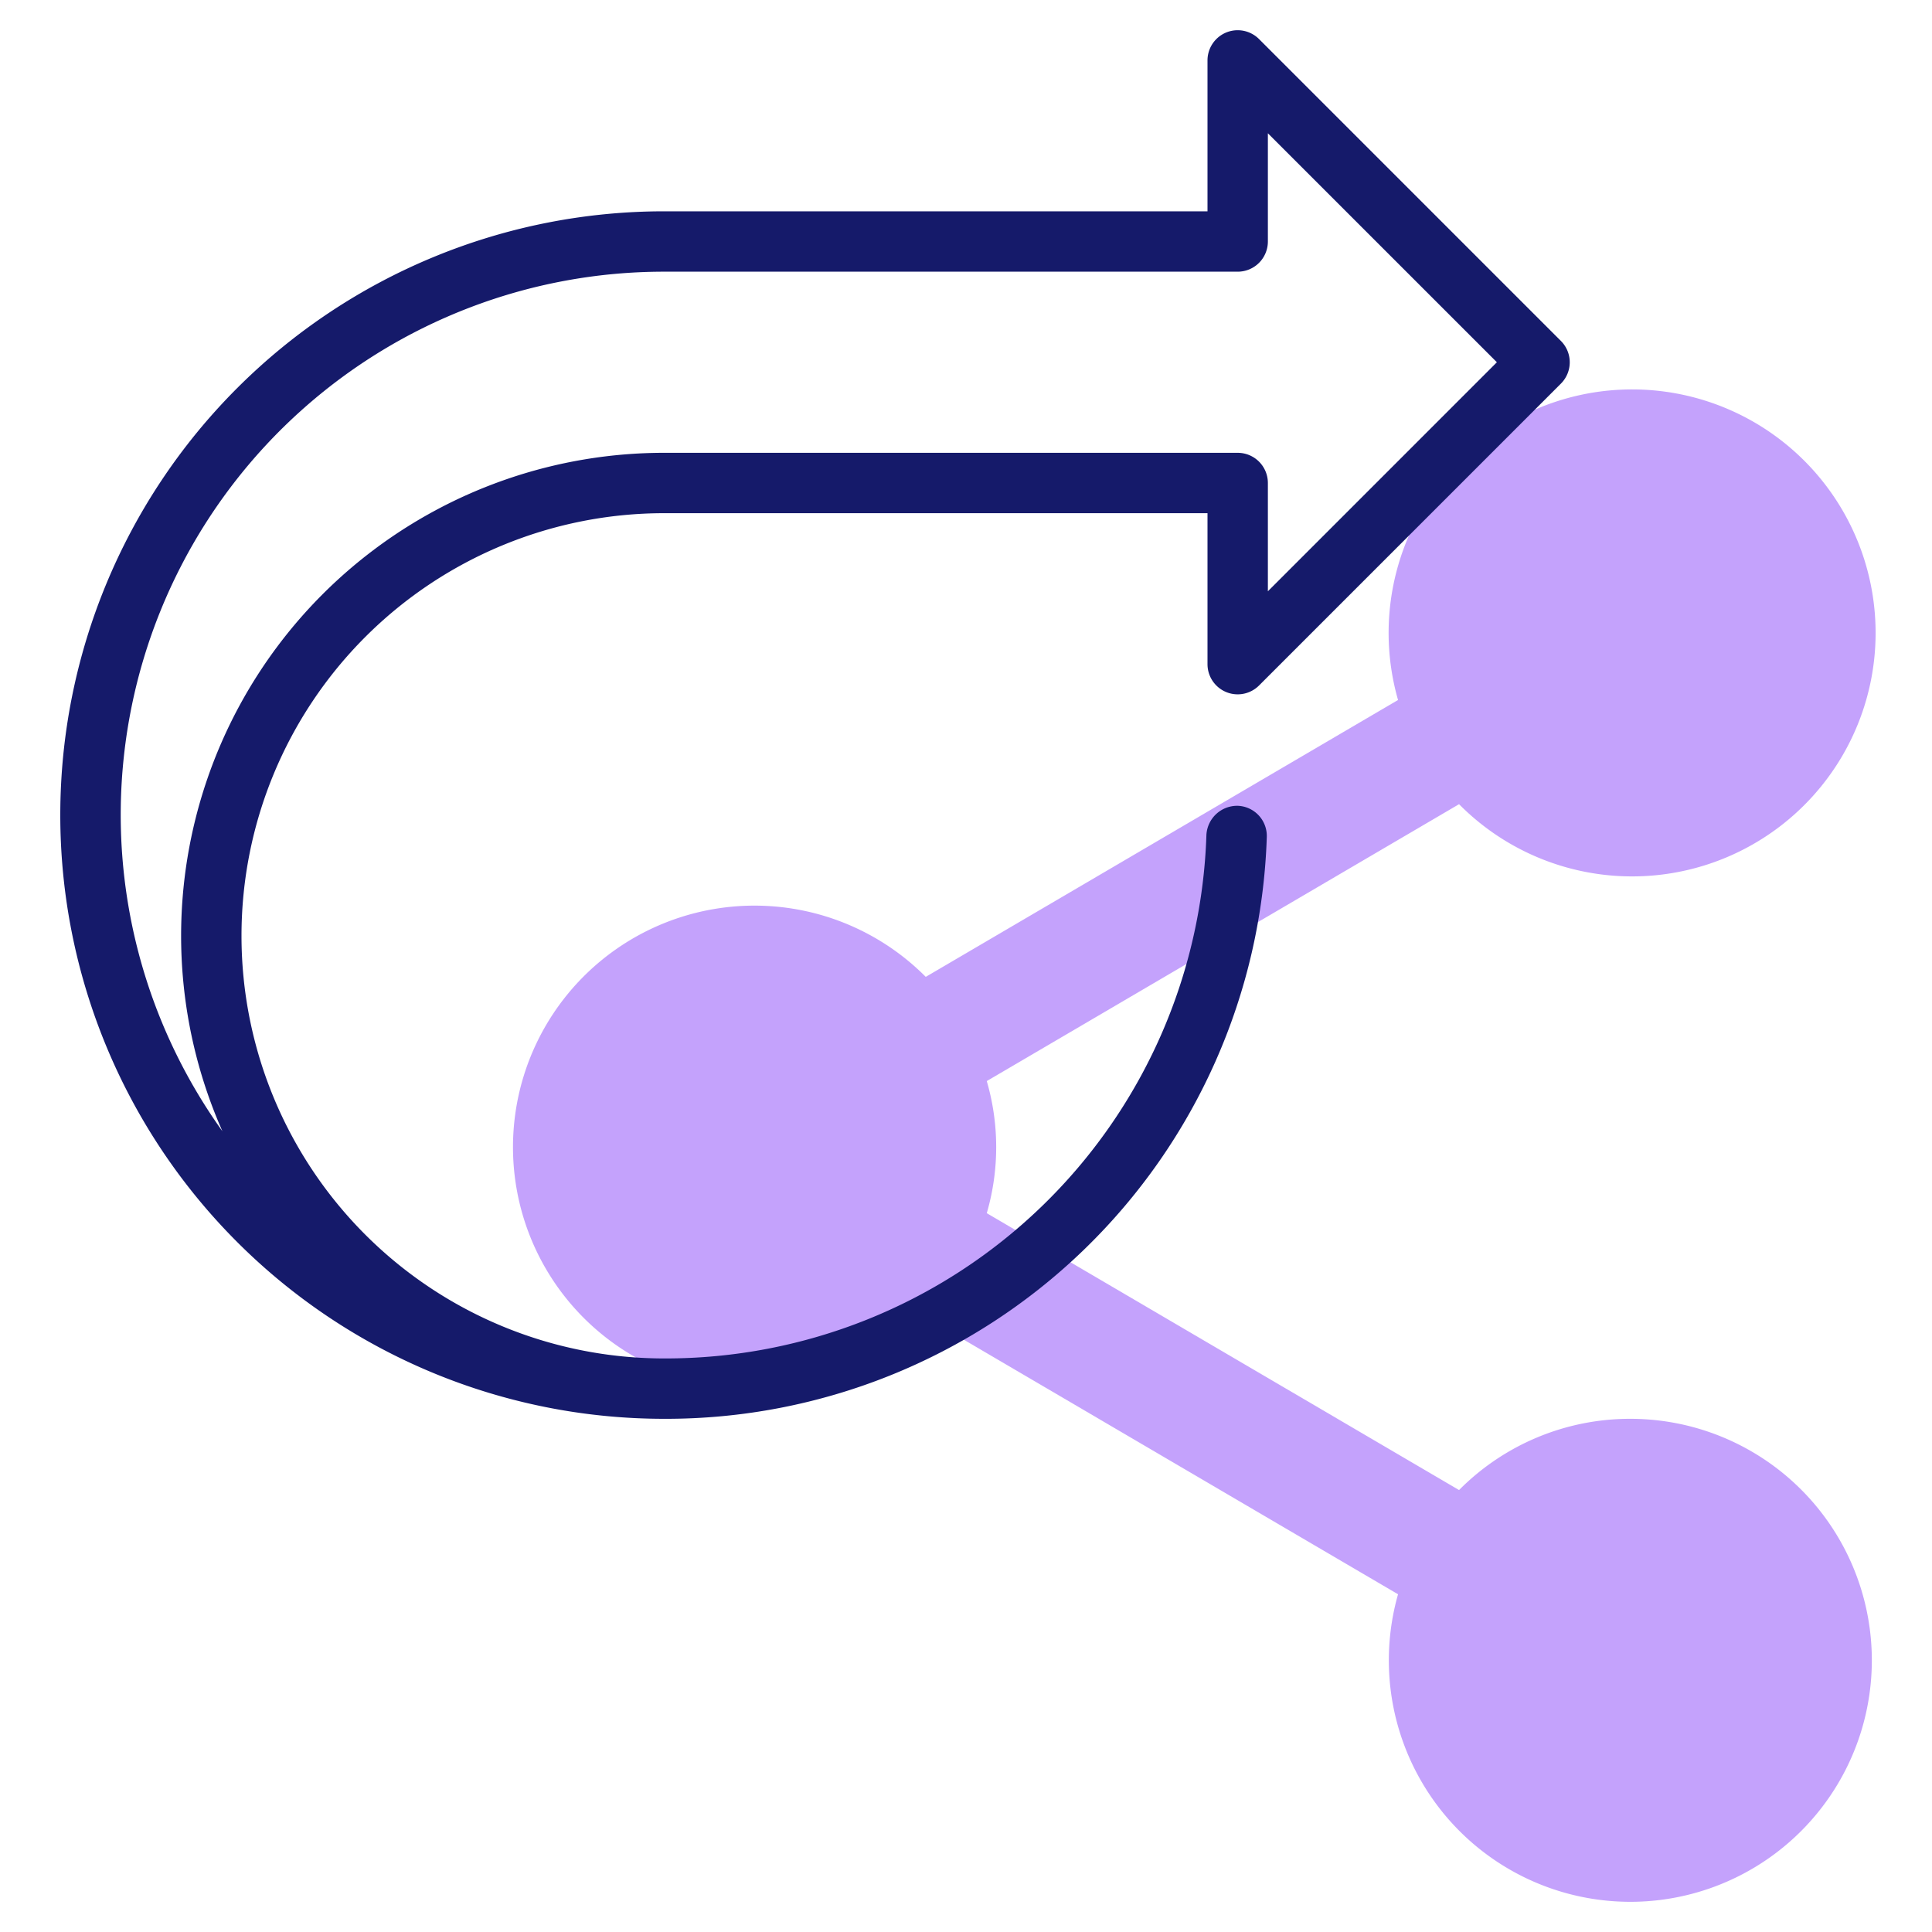 <?xml version="1.0"?>
<svg xmlns="http://www.w3.org/2000/svg" id="line" width="512" height="512" viewBox="0 0 64 64"><path d="M54,47a7.974,7.974,0,0,0-5.667,2.36L32.688,40.188a7.828,7.828,0,0,0,0-4.376L48.333,26.64a8.066,8.066,0,1,0-2.021-3.452L30.667,32.36a8,8,0,1,0,0,11.28l15.645,9.172A8,8,0,1,0,54,47Z" style="fill:#c4a2fc"/><path d="M41.707,22.708l10-10a1,1,0,0,0,0-1.414l-10-10A1,1,0,0,0,40,2V7H22a20,20,0,0,0-.006,40H22A19.914,19.914,0,0,0,41.964,27.729,1,1,0,0,0,41,26.693a1.021,1.021,0,0,0-1.036.963A17.921,17.921,0,0,1,22,45a14,14,0,0,1,0-28H40v5A1,1,0,0,0,41.707,22.708ZM22,15A16,16,0,0,0,7.368,37.474,17.992,17.992,0,0,1,22,9H41a1,1,0,0,0,1-1V4.415L49.586,12,42,19.587V16a1,1,0,0,0-1-1Z" style="fill:#151a6a"/></svg>
